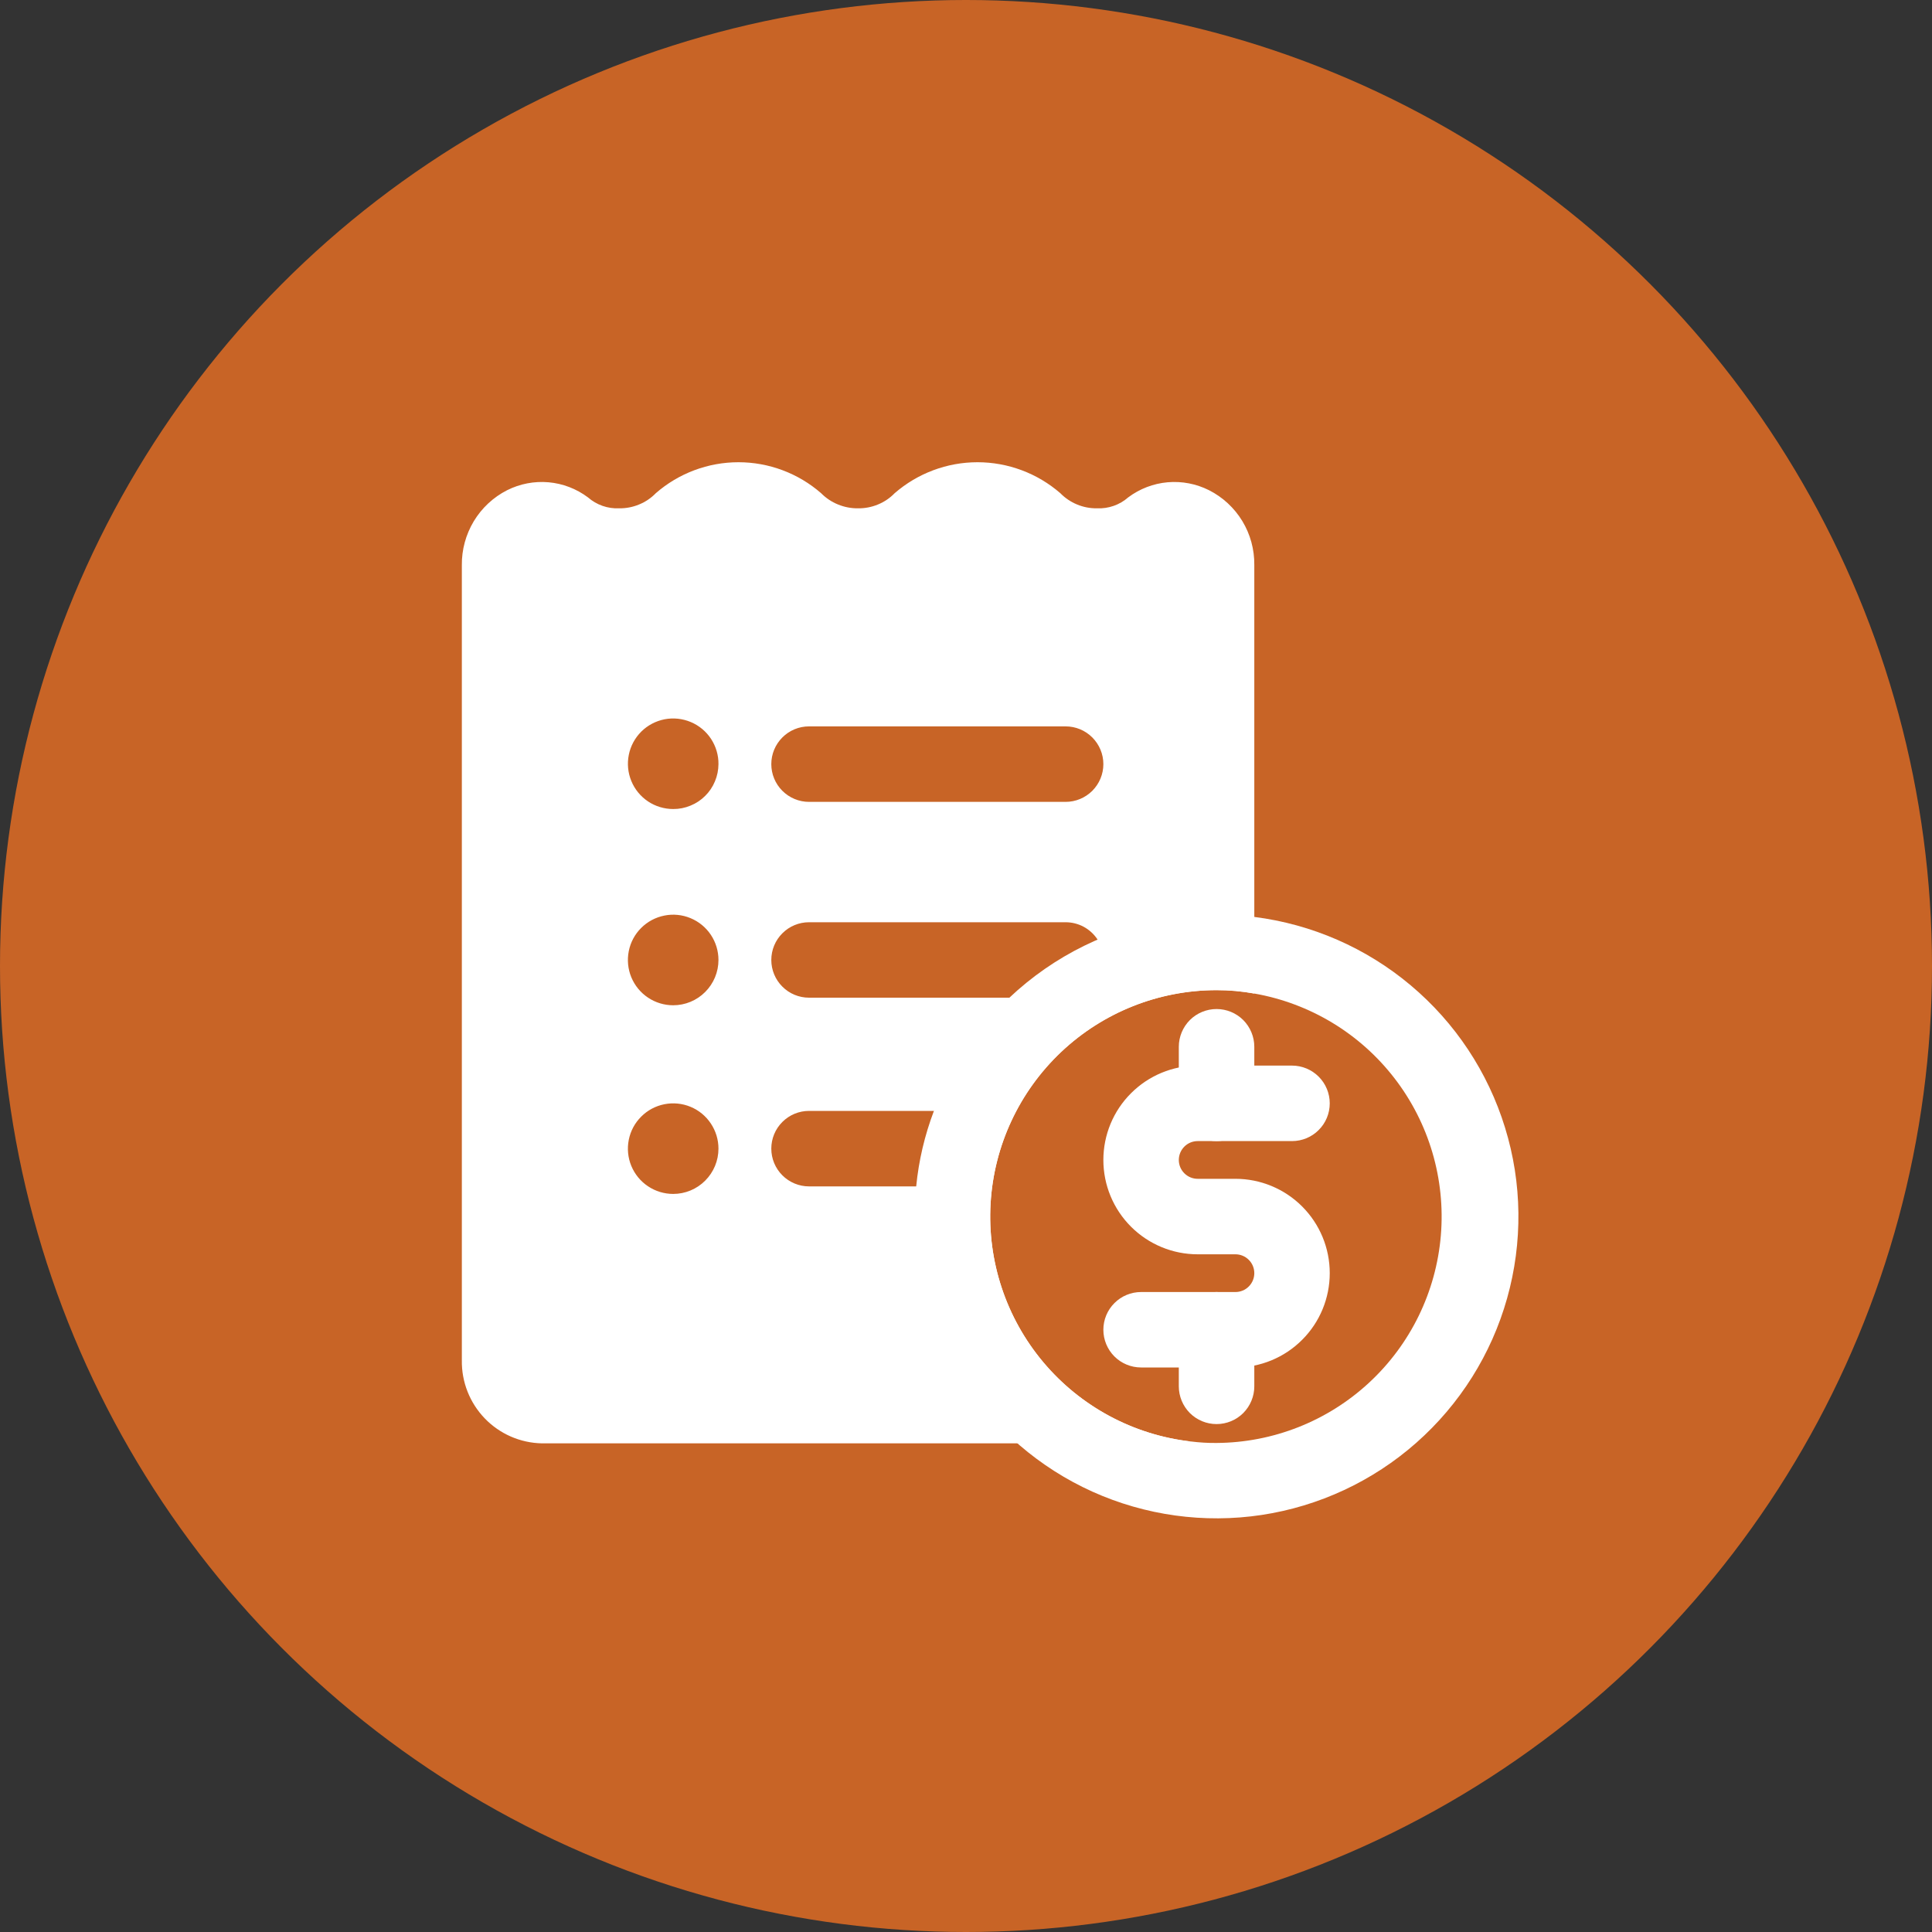 <svg width="40" height="40" viewBox="0 0 40 40" fill="none" xmlns="http://www.w3.org/2000/svg">
<rect x="0" y="0" width="40" height="40" fill="#333333" stroke="none"/>
<g clip-path="url(#clip0_700_2385)">
<circle cx="20" cy="20" r="20" fill="#C86426"/>
<path d="M25.031 10.149C24.766 10.016 24.47 9.959 24.174 9.985C23.879 10.011 23.597 10.119 23.359 10.297C23.181 10.454 22.948 10.535 22.711 10.524C22.57 10.526 22.43 10.499 22.3 10.445C22.17 10.392 22.052 10.312 21.953 10.211C21.477 9.798 20.868 9.57 20.238 9.57C19.608 9.57 18.999 9.798 18.523 10.211C18.425 10.312 18.307 10.392 18.177 10.445C18.046 10.499 17.907 10.526 17.766 10.524C17.623 10.526 17.483 10.499 17.351 10.445C17.219 10.392 17.1 10.312 17 10.211C16.526 9.798 15.918 9.57 15.289 9.57C14.66 9.57 14.052 9.798 13.578 10.211C13.48 10.312 13.362 10.392 13.231 10.445C13.101 10.499 12.961 10.526 12.82 10.524C12.583 10.535 12.351 10.454 12.172 10.297C11.934 10.119 11.652 10.011 11.357 9.985C11.062 9.959 10.765 10.016 10.5 10.149C10.214 10.294 9.975 10.517 9.809 10.792C9.644 11.067 9.558 11.382 9.562 11.703V28.164C9.555 28.611 9.725 29.043 10.036 29.366C10.346 29.688 10.771 29.874 11.219 29.883H24.312C24.425 29.881 24.538 29.868 24.648 29.844C23.46 29.706 22.37 29.119 21.6 28.203C20.831 27.287 20.44 26.112 20.509 24.918C20.578 23.723 21.101 22.601 21.971 21.779C22.84 20.958 23.991 20.5 25.188 20.5C25.45 20.5 25.711 20.523 25.969 20.57V11.695C25.972 11.376 25.887 11.062 25.721 10.788C25.555 10.515 25.316 10.293 25.031 10.149ZM13.938 24.719C13.752 24.719 13.571 24.664 13.417 24.561C13.262 24.458 13.142 24.311 13.071 24.14C13 23.969 12.982 23.78 13.018 23.599C13.054 23.417 13.143 23.25 13.275 23.119C13.406 22.987 13.573 22.898 13.755 22.862C13.936 22.826 14.125 22.844 14.296 22.915C14.468 22.986 14.614 23.106 14.717 23.261C14.82 23.415 14.875 23.596 14.875 23.781C14.875 24.03 14.776 24.268 14.6 24.444C14.425 24.62 14.186 24.719 13.938 24.719ZM13.938 20.813C13.752 20.813 13.571 20.758 13.417 20.655C13.262 20.552 13.142 20.405 13.071 20.234C13 20.063 12.982 19.874 13.018 19.692C13.054 19.51 13.143 19.343 13.275 19.212C13.406 19.081 13.573 18.992 13.755 18.956C13.936 18.919 14.125 18.938 14.296 19.009C14.468 19.08 14.614 19.2 14.717 19.354C14.82 19.508 14.875 19.69 14.875 19.875C14.875 20.124 14.776 20.362 14.6 20.538C14.425 20.714 14.186 20.813 13.938 20.813ZM13.938 16.75C13.752 16.75 13.57 16.695 13.416 16.592C13.261 16.488 13.141 16.341 13.071 16.17C13 15.998 12.982 15.809 13.019 15.627C13.055 15.445 13.146 15.278 13.277 15.147C13.409 15.016 13.577 14.928 13.759 14.892C13.942 14.857 14.13 14.877 14.302 14.949C14.473 15.021 14.619 15.142 14.721 15.297C14.823 15.453 14.877 15.635 14.875 15.82C14.874 15.943 14.85 16.064 14.802 16.177C14.755 16.291 14.686 16.393 14.599 16.479C14.512 16.566 14.409 16.634 14.295 16.68C14.182 16.727 14.06 16.751 13.938 16.75ZM16.75 15.039H22.062C22.27 15.039 22.468 15.121 22.615 15.268C22.761 15.415 22.844 15.613 22.844 15.82C22.844 16.028 22.761 16.226 22.615 16.373C22.468 16.519 22.27 16.602 22.062 16.602H16.75C16.543 16.602 16.344 16.519 16.198 16.373C16.051 16.226 15.969 16.028 15.969 15.82C15.969 15.613 16.051 15.415 16.198 15.268C16.344 15.121 16.543 15.039 16.75 15.039ZM19.719 24.563H16.75C16.543 24.563 16.344 24.48 16.198 24.334C16.051 24.187 15.969 23.989 15.969 23.781C15.969 23.574 16.051 23.375 16.198 23.229C16.344 23.082 16.543 23 16.75 23H19.719C19.926 23 20.125 23.082 20.271 23.229C20.418 23.375 20.5 23.574 20.5 23.781C20.5 23.989 20.418 24.187 20.271 24.334C20.125 24.48 19.926 24.563 19.719 24.563ZM22.062 20.656H16.75C16.543 20.656 16.344 20.574 16.198 20.427C16.051 20.281 15.969 20.082 15.969 19.875C15.969 19.668 16.051 19.469 16.198 19.323C16.344 19.176 16.543 19.094 16.75 19.094H22.062C22.192 19.094 22.32 19.126 22.435 19.187C22.549 19.249 22.647 19.337 22.719 19.445C22.8 19.574 22.843 19.723 22.844 19.875C22.844 20.082 22.761 20.281 22.615 20.427C22.468 20.574 22.27 20.656 22.062 20.656Z" fill="white"/>
<path d="M25.969 18.984C25.709 18.953 25.449 18.937 25.188 18.938C23.916 18.944 22.676 19.336 21.631 20.061C20.587 20.786 19.787 21.811 19.336 23C19.145 23.502 19.021 24.028 18.969 24.562C18.946 24.77 18.936 24.979 18.938 25.188C18.938 26.39 19.285 27.567 19.938 28.577C20.591 29.588 21.521 30.388 22.617 30.883C23.714 31.377 24.93 31.545 26.119 31.366C27.308 31.186 28.42 30.668 29.322 29.872C30.224 29.076 30.877 28.038 31.203 26.88C31.529 25.722 31.515 24.495 31.16 23.346C30.806 22.196 30.128 21.173 29.207 20.4C28.287 19.626 27.162 19.135 25.969 18.984ZM25.188 29.875C25.01 29.877 24.832 29.866 24.656 29.844H24.648C23.46 29.706 22.369 29.119 21.6 28.203C20.83 27.287 20.44 26.112 20.509 24.918C20.578 23.723 21.101 22.601 21.971 21.779C22.84 20.958 23.991 20.5 25.188 20.5C25.45 20.499 25.711 20.523 25.969 20.57C27.122 20.772 28.158 21.398 28.872 22.325C29.587 23.252 29.929 24.413 29.831 25.58C29.733 26.746 29.203 27.834 28.343 28.629C27.484 29.424 26.358 29.868 25.188 29.875Z" fill="white"/>
<path d="M25.578 28.312H23.625C23.418 28.312 23.219 28.23 23.073 28.084C22.926 27.937 22.844 27.738 22.844 27.531C22.844 27.324 22.926 27.125 23.073 26.979C23.219 26.832 23.418 26.75 23.625 26.75H25.578C25.682 26.75 25.781 26.709 25.854 26.636C25.928 26.562 25.969 26.463 25.969 26.359C25.969 26.256 25.928 26.156 25.854 26.083C25.781 26.01 25.682 25.969 25.578 25.969H24.797C24.279 25.969 23.782 25.763 23.416 25.397C23.049 25.03 22.844 24.534 22.844 24.016C22.844 23.498 23.049 23.001 23.416 22.635C23.782 22.268 24.279 22.062 24.797 22.062H26.75C26.957 22.062 27.156 22.145 27.302 22.291C27.449 22.438 27.531 22.637 27.531 22.844C27.531 23.051 27.449 23.25 27.302 23.396C27.156 23.543 26.957 23.625 26.75 23.625H24.797C24.693 23.625 24.594 23.666 24.521 23.739C24.447 23.813 24.406 23.912 24.406 24.016C24.406 24.119 24.447 24.219 24.521 24.292C24.594 24.365 24.693 24.406 24.797 24.406H25.578C26.096 24.406 26.593 24.612 26.959 24.978C27.326 25.345 27.531 25.841 27.531 26.359C27.531 26.877 27.326 27.374 26.959 27.74C26.593 28.107 26.096 28.312 25.578 28.312Z" fill="white"/>
<path d="M25.188 23.625C24.98 23.625 24.782 23.543 24.635 23.396C24.489 23.25 24.406 23.051 24.406 22.844V21.672C24.406 21.465 24.489 21.266 24.635 21.119C24.782 20.973 24.98 20.891 25.188 20.891C25.395 20.891 25.593 20.973 25.74 21.119C25.886 21.266 25.969 21.465 25.969 21.672V22.844C25.969 23.051 25.886 23.25 25.74 23.396C25.593 23.543 25.395 23.625 25.188 23.625Z" fill="white"/>
<path d="M25.188 29.484C24.98 29.484 24.782 29.402 24.635 29.256C24.489 29.109 24.406 28.91 24.406 28.703V27.531C24.406 27.324 24.489 27.125 24.635 26.979C24.782 26.832 24.98 26.75 25.188 26.75C25.395 26.75 25.593 26.832 25.74 26.979C25.886 27.125 25.969 27.324 25.969 27.531V28.703C25.969 28.91 25.886 29.109 25.74 29.256C25.593 29.402 25.395 29.484 25.188 29.484Z" fill="white"/>
</g>
<defs>
<clipPath id="clip0_700_2385">
<rect width="40" height="40" fill="white"/>
</clipPath>
</defs>
</svg>
